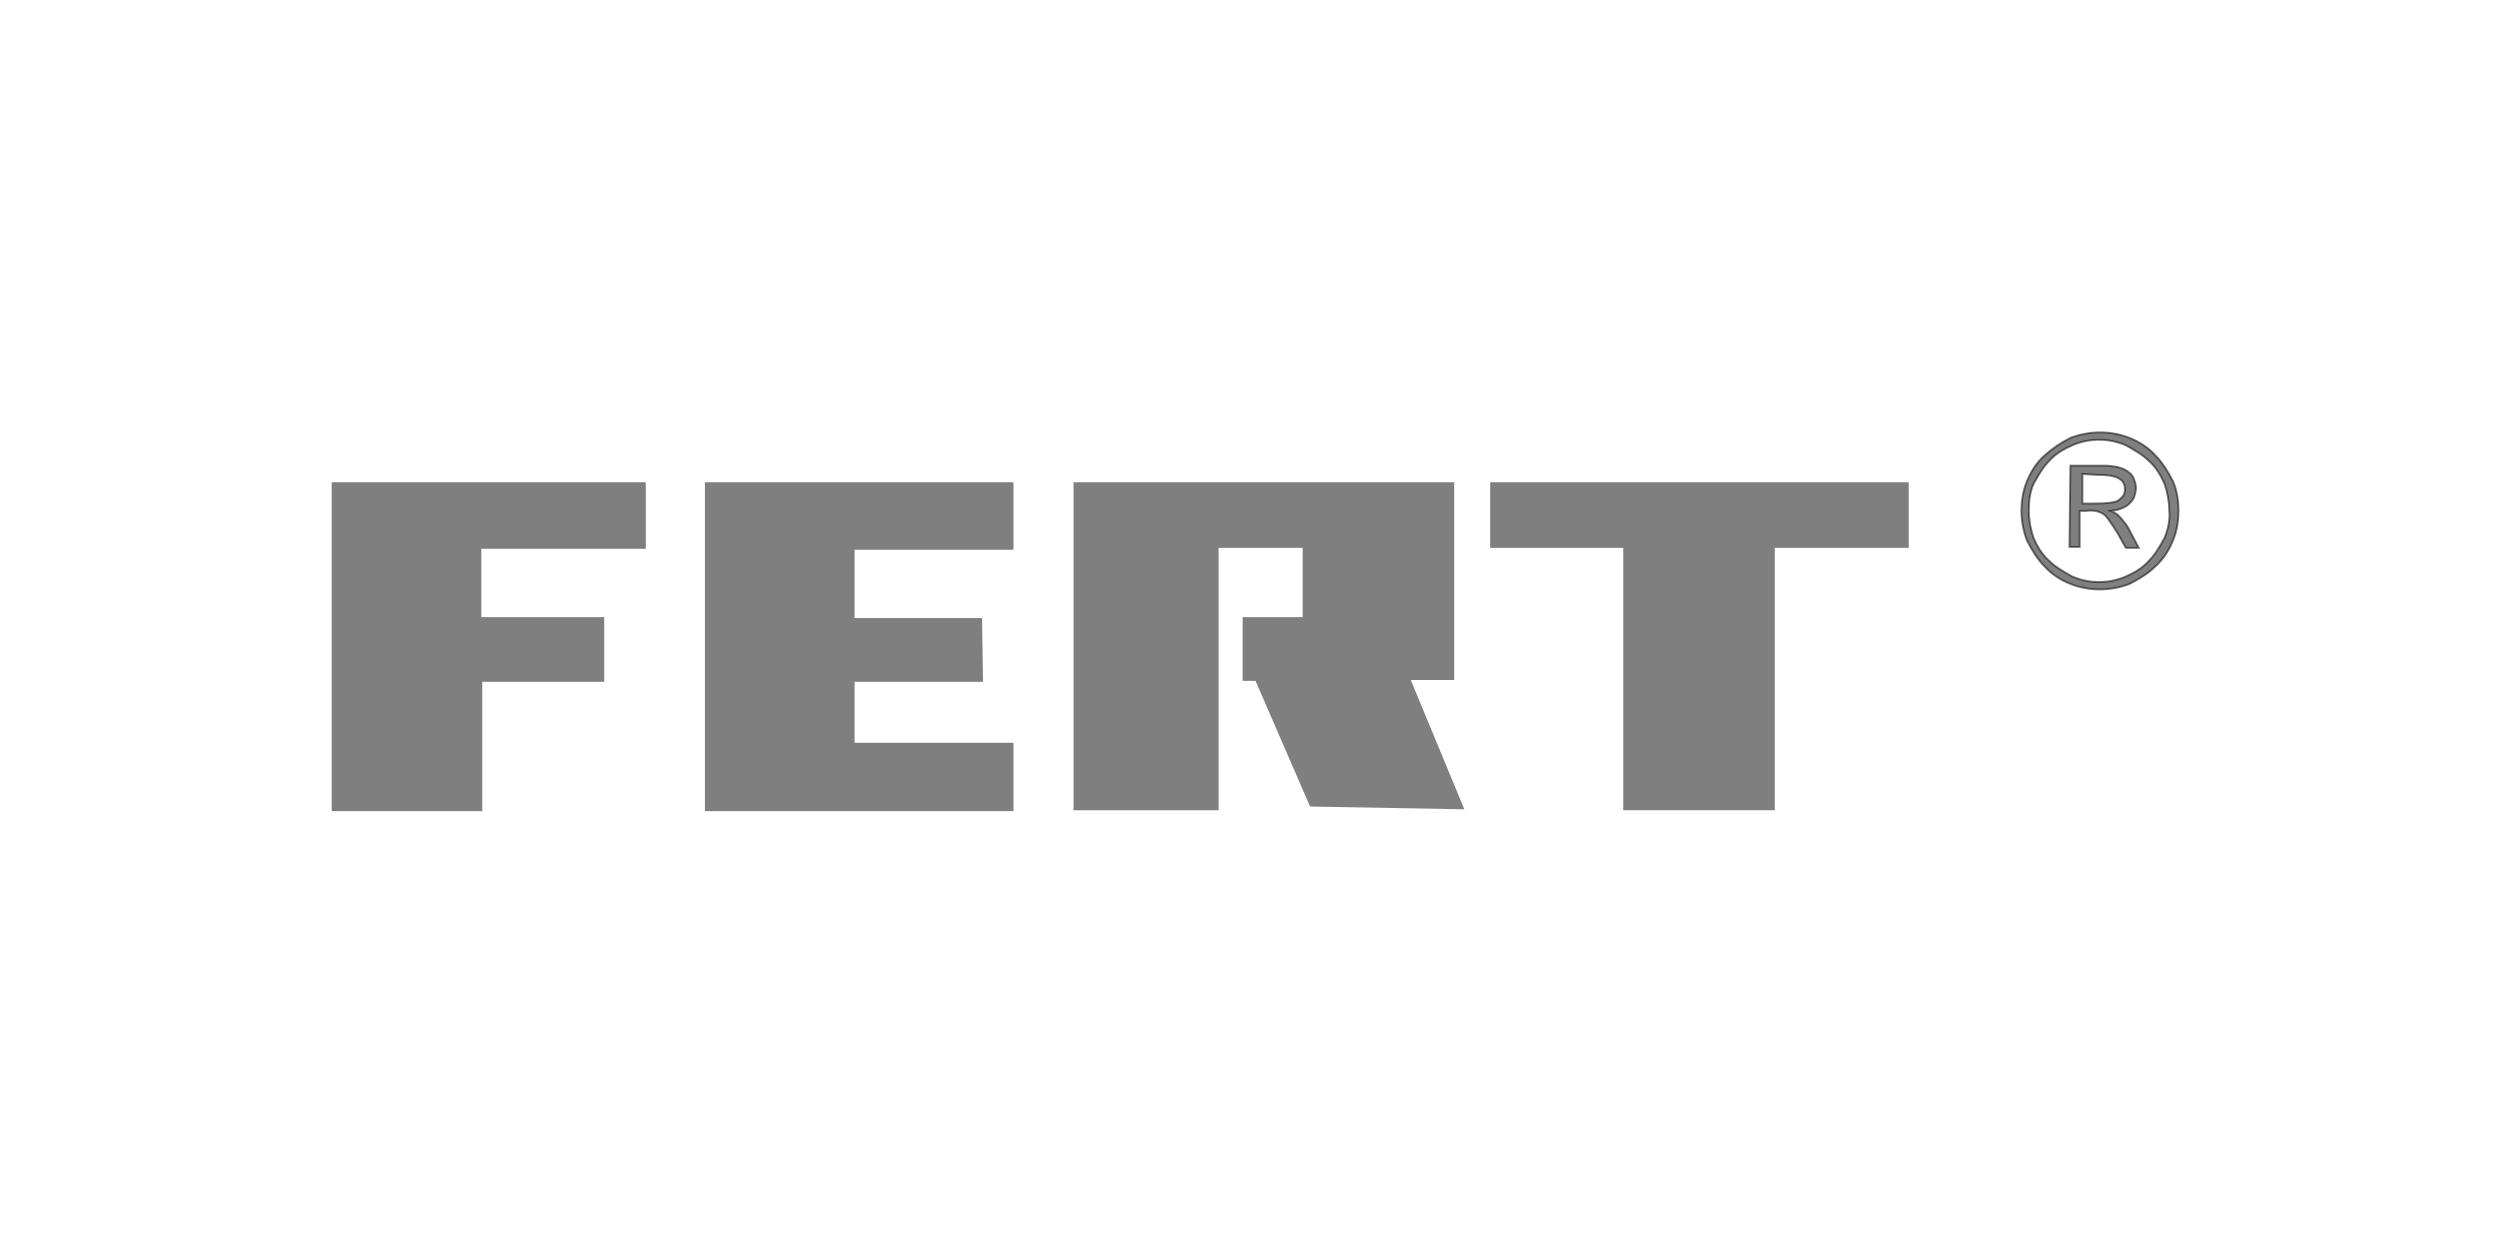 <?xml version="1.0" encoding="utf-8"?>
<!-- Generator: Adobe Illustrator 27.8.1, SVG Export Plug-In . SVG Version: 6.00 Build 0)  -->
<svg version="1.1" id="Vrstva_1" xmlns="http://www.w3.org/2000/svg" xmlns:xlink="http://www.w3.org/1999/xlink" x="0px" y="0px"
	 viewBox="0 0 270.6 135.6" style="enable-background:new 0 0 270.6 135.6;" xml:space="preserve">
<style type="text/css">
	.st0{opacity:0.5;fill-rule:evenodd;clip-rule:evenodd;}
	.st1{opacity:0.5;fill:none;stroke:#000000;stroke-width:0.216;stroke-miterlimit:10;}
</style>
<path class="st0" d="M225.4,51.3v3.2h1.1c0.8,0,1.7,0,2.5-0.2c0.3-0.1,0.5-0.3,0.7-0.5s0.3-0.5,0.3-0.8c0-0.2,0-0.4-0.1-0.6
	c-0.1-0.2-0.2-0.4-0.4-0.5c-0.3-0.3-1.1-0.5-2.5-0.5L225.4,51.3L225.4,51.3z M224.1,50.4h3.5c1.2,0,2.2,0.2,2.8,0.7
	c0.3,0.2,0.5,0.5,0.6,0.8c0.1,0.3,0.2,0.6,0.2,0.9s-0.1,0.7-0.2,1c-0.1,0.3-0.4,0.6-0.6,0.8c-0.5,0.4-1.1,0.6-1.9,0.7
	c0.3,0.1,0.5,0.3,0.7,0.4c0.3,0.3,0.5,0.5,0.7,0.8c0.3,0.3,0.5,0.7,0.7,1.1l0.9,1.7h-1.4l-0.9-1.6c-0.7-1.1-1.2-1.9-1.6-2.1
	c-0.5-0.3-1.1-0.4-1.8-0.3h-0.7v3.9H224L224.1,50.4L224.1,50.4z M234.8,55.3c0-1-0.2-2-0.5-2.9c-0.4-0.9-0.9-1.8-1.7-2.5
	c-0.7-0.7-1.6-1.2-2.5-1.7c-0.9-0.4-1.9-0.6-2.9-0.6s-2,0.2-2.9,0.6c-0.9,0.4-1.8,0.9-2.5,1.7c-0.7,0.7-1.2,1.6-1.7,2.5
	c-0.4,0.9-0.5,1.9-0.5,2.9s0.2,2,0.5,2.9c0.4,0.9,0.9,1.8,1.7,2.5c0.7,0.7,1.6,1.2,2.5,1.7c0.9,0.4,1.9,0.6,2.9,0.6s2-0.2,2.9-0.6
	c0.9-0.4,1.8-0.9,2.5-1.7c0.7-0.7,1.2-1.6,1.7-2.5C234.7,57.2,234.9,56.2,234.8,55.3z M235.8,55.3c0,1.1-0.2,2.3-0.6,3.2
	c-0.4,1-1,2-1.9,2.8c-0.8,0.8-1.8,1.4-2.8,1.9c-1,0.4-2.2,0.6-3.2,0.6c-1.1,0-2.2-0.2-3.2-0.6c-1-0.4-2-1-2.8-1.9
	c-0.8-0.8-1.4-1.8-1.9-2.8c-0.4-1-0.6-2.2-0.6-3.2c0-1.1,0.2-2.3,0.6-3.2c0.4-1,1-2,1.9-2.8s1.8-1.4,2.8-1.9c1-0.4,2.2-0.6,3.2-0.6
	c1.1,0,2.2,0.2,3.2,0.6c1,0.4,2,1,2.8,1.9c0.8,0.8,1.4,1.8,1.9,2.8C235.6,53,235.8,54.1,235.8,55.3z"/>
<path class="st1" d="M225.4,51.3v3.2h1.1c0.8,0,1.7,0,2.5-0.2c0.3-0.1,0.5-0.3,0.7-0.5s0.3-0.5,0.3-0.8c0-0.2,0-0.4-0.1-0.6
	c-0.1-0.2-0.2-0.4-0.4-0.5c-0.3-0.3-1.1-0.5-2.5-0.5L225.4,51.3L225.4,51.3z M224.1,50.4h3.5c1.2,0,2.2,0.2,2.8,0.7
	c0.3,0.2,0.5,0.5,0.6,0.8c0.1,0.3,0.2,0.6,0.2,0.9s-0.1,0.7-0.2,1c-0.1,0.3-0.4,0.6-0.6,0.8c-0.5,0.4-1.1,0.6-1.9,0.7
	c0.3,0.1,0.5,0.3,0.7,0.4c0.3,0.3,0.5,0.5,0.7,0.8c0.3,0.3,0.5,0.7,0.7,1.1l0.9,1.7h-1.4l-0.9-1.6c-0.7-1.1-1.2-1.9-1.6-2.1
	c-0.5-0.3-1.1-0.4-1.8-0.3h-0.7v3.9H224L224.1,50.4L224.1,50.4z M234.8,55.3c0-1-0.2-2-0.5-2.9c-0.4-0.9-0.9-1.8-1.7-2.5
	c-0.7-0.7-1.6-1.2-2.5-1.7c-0.9-0.4-1.9-0.6-2.9-0.6s-2,0.2-2.9,0.6c-0.9,0.4-1.8,0.9-2.5,1.7c-0.7,0.7-1.2,1.6-1.7,2.5
	c-0.4,0.9-0.5,1.9-0.5,2.9s0.2,2,0.5,2.9c0.4,0.9,0.9,1.8,1.7,2.5c0.7,0.7,1.6,1.2,2.5,1.7c0.9,0.4,1.9,0.6,2.9,0.6s2-0.2,2.9-0.6
	c0.9-0.4,1.8-0.9,2.5-1.7c0.7-0.7,1.2-1.6,1.7-2.5C234.7,57.2,234.9,56.2,234.8,55.3z M235.8,55.3c0,1.1-0.2,2.3-0.6,3.2
	c-0.4,1-1,2-1.9,2.8c-0.8,0.8-1.8,1.4-2.8,1.9c-1,0.4-2.2,0.6-3.2,0.6c-1.1,0-2.2-0.2-3.2-0.6c-1-0.4-2-1-2.8-1.9
	c-0.8-0.8-1.4-1.8-1.9-2.8c-0.4-1-0.6-2.2-0.6-3.2c0-1.1,0.2-2.3,0.6-3.2c0.4-1,1-2,1.9-2.8s1.8-1.4,2.8-1.9c1-0.4,2.2-0.6,3.2-0.6
	c1.1,0,2.2,0.2,3.2,0.6c1,0.4,2,1,2.8,1.9c0.8,0.8,1.4,1.8,1.9,2.8C235.6,53,235.8,54.1,235.8,55.3z"/>
<path class="st0" d="M76.3,52.2v35.6h33.4v-7.4H92.5v-6.6h13.9l-0.1-6.9H92.5v-7.4h17.2v-7.3H76.3z"/>
<path class="st0" d="M116.2,87.7h15.7V59.3h9.1v7.5h-6.5v6.9h1.4l5.9,13.6l16.7,0.3l-5.8-14h4.7V52.2h-41.2V87.7z"/>
<path class="st0" d="M175.7,59.3v28.4h16.4V59.3h14.5v-7.1h-45.3v7.1H175.7z"/>
<path class="st0" d="M35.9,52.2h34v7.2H52.1v7.4h13.3v7H52.2v14H35.9V52.2z"/>
</svg>
